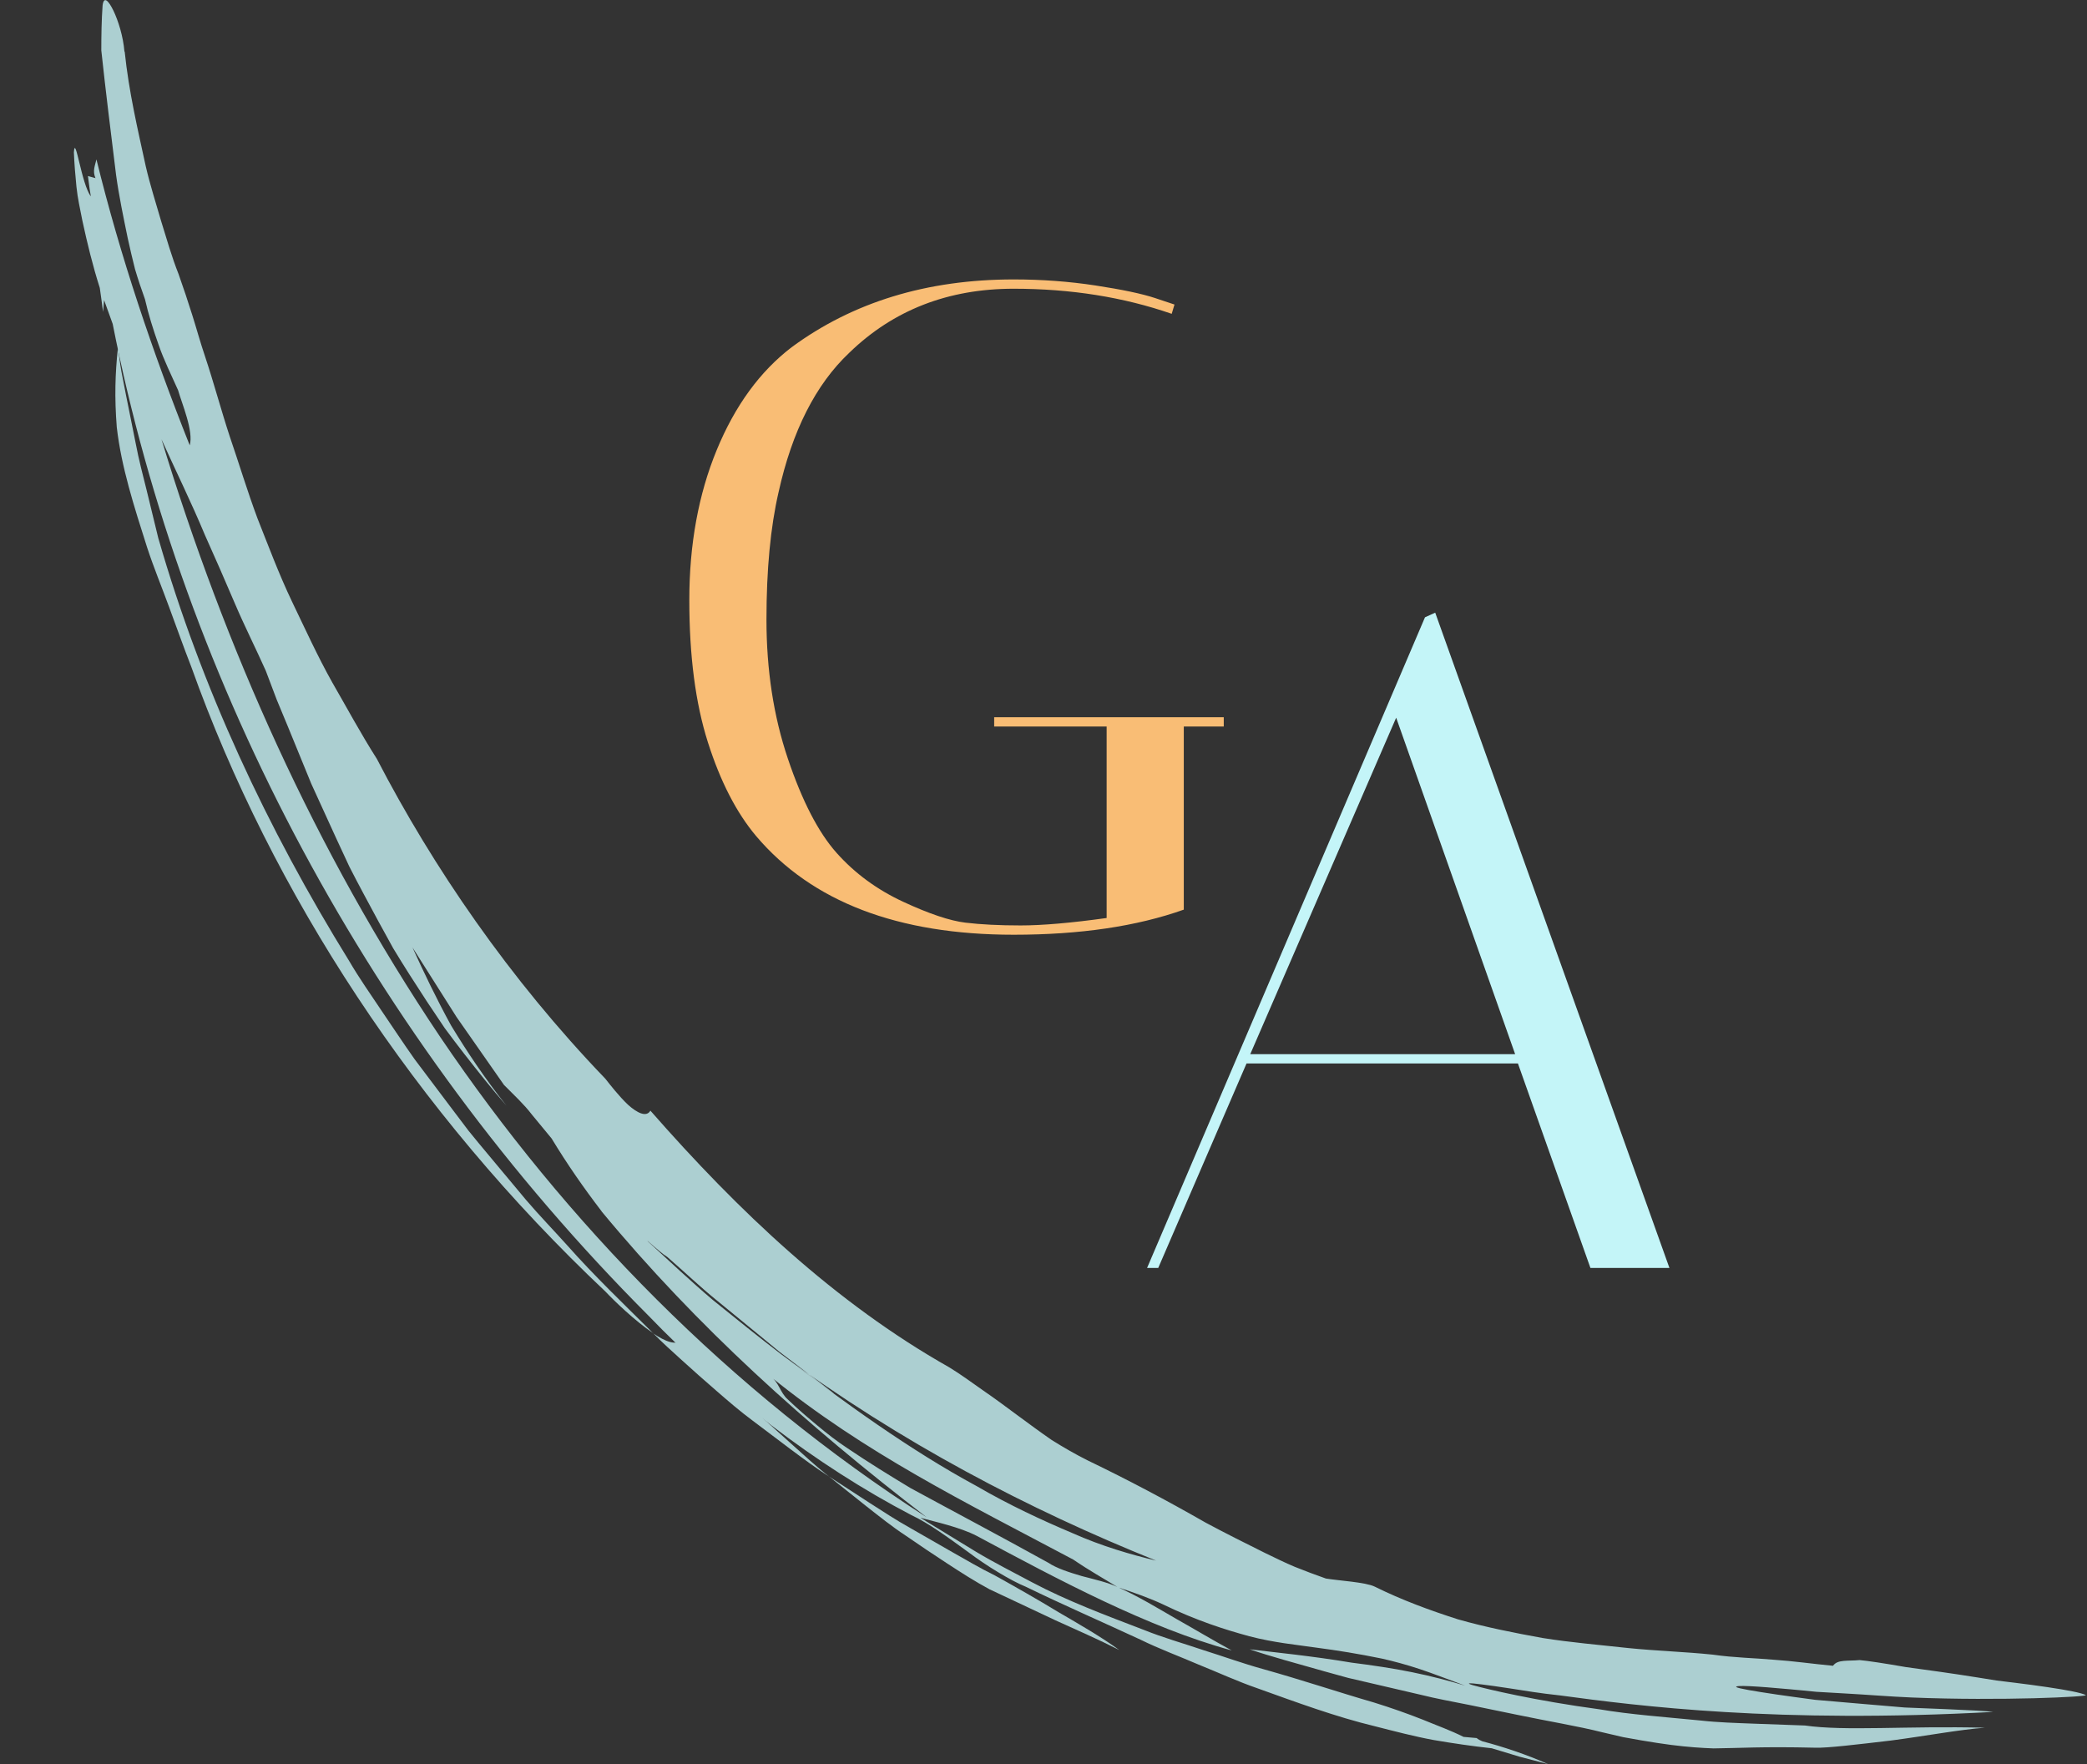 <svg xmlns="http://www.w3.org/2000/svg" id="Layer_2" viewBox="0 0 179.63 151.83"><rect x="0" y="0" width="179.63" height="151.83" fill="#333333" stroke="none"/><defs><style>.cls-1{fill:#c4f5f8;}.cls-2{fill:#f9bd75;}.cls-3{opacity:.8;}.cls-4{fill:#cbf6f9;}</style></defs><g id="Layer_1-2"><path class="cls-2" d="M87.25,80.45c-9.97,0-17.36-2.83-22.16-8.48-1.71-2.03-3.09-4.72-4.16-8.08-1.07-3.36-1.6-7.44-1.6-12.24s.79-9.11,2.36-12.92c1.57-3.81,3.72-6.76,6.44-8.84,5.28-3.89,11.65-5.84,19.12-5.84,2.4,0,4.75.17,7.04.52,2.29.35,4,.71,5.12,1.08l1.68.56-.24.8c-4.16-1.44-8.69-2.16-13.6-2.16-5.65,0-10.37,1.84-14.16,5.52-2.88,2.72-4.91,6.72-6.08,12-.69,2.99-1.04,6.64-1.04,10.96s.61,8.31,1.84,11.96c1.23,3.65,2.63,6.36,4.2,8.12,1.57,1.76,3.48,3.16,5.72,4.2,2.24,1.04,4.03,1.64,5.36,1.8,1.33.16,2.92.24,4.76.24s4.31-.21,7.4-.64v-16.48h-9.68v-.8h19.76v.8h-3.44v15.76c-4.05,1.44-8.93,2.16-14.64,2.16Z"></path><path class="cls-1" d="M99.69,109.13h-.96l23.92-56,.88-.4,20.16,56.4h-6.8l-6.24-17.6h-23.36l-7.6,17.6ZM120.17,61.77l-12.56,28.96h22.8l-10.24-28.96Z"></path><g class="cls-3"><path class="cls-4" d="M10.73,4.43c.36,3.48,1.13,6.72,1.82,9.9.37,1.59.86,3.12,1.31,4.67.48,1.54.91,3.08,1.51,4.59.42,1.18.81,2.36,1.18,3.53.37,1.17.69,2.35,1.08,3.5.77,2.3,1.39,4.65,2.15,6.96.79,2.3,1.5,4.67,2.38,7.03.93,2.34,1.83,4.77,2.98,7.18,1.15,2.39,2.21,4.72,3.45,6.93,1.27,2.2,2.46,4.42,3.85,6.6,4.81,9.28,11.39,18.92,19.66,27.52.4.51,1.18,1.51,1.95,2.24.79.71,1.59,1.11,1.93.51,7.59,8.66,15.9,16.54,25.7,22.08,1.01.61,1.96,1.32,2.95,2.01.99.68,1.96,1.4,2.93,2.12.98.72,1.95,1.44,2.95,2.13,1.02.64,2.06,1.24,3.12,1.77,3.47,1.67,6.84,3.46,10.16,5.36,1.68.9,3.38,1.75,5.09,2.6.86.41,1.71.84,2.58,1.2.88.35,1.77.69,2.66,1,1.06.18,3.42.31,4.21.7,2.34,1.16,4.75,2.04,7.15,2.81,2.42.69,4.87,1.17,7.3,1.61,2.44.39,4.9.59,7.33.86,2.43.25,4.88.32,7.3.57,1.89.27,3.6.29,5.26.44,1.67.11,3.3.35,5.1.52.39-.56,1.25-.39,2.29-.49.69.06,2.14.28,3.97.6,1.83.25,4.04.55,6.21.9.54.09,1.08.17,1.62.26.53.06,1.06.13,1.56.19,1.02.13,1.97.25,2.82.38,1.69.25,2.93.49,3.28.68.36.14-7.27.52-14.95.21-1.92-.08-3.83-.24-5.63-.34-.9-.05-1.77-.1-2.59-.15-.82-.08-1.59-.16-2.3-.22-2.85-.26-4.72-.38-4.61-.19.16.12,1.51.35,3.47.64.98.14,2.11.3,3.33.46,1.22.11,2.52.22,3.83.33,1.31.11,2.62.22,3.88.33,1.26.05,2.45.1,3.5.14,2.11.09,3.67.17,4.11.24-18.54,1.01-30.5-.5-37.29-1.42-1.72-.18-3.11-.42-4.22-.59-1.11-.17-1.95-.29-2.54-.36-1.17-.15-1.34-.11-.74.07,1.2.34,5.44,1.34,10.86,2.07,2.69.46,5.71.67,8.74.97,1.51.17,3.05.21,4.56.27,1.51.05,2.99.11,4.42.16,3.53.5,8.65.02,15.5.19-2.04.14-5.17.72-8.07,1.1-2.89.34-5.54.66-6.54.62-4.6-.11-6.6.04-8.75.06-1.07-.04-2.17-.11-3.66-.3-.74-.1-1.58-.22-2.56-.39-.49-.09-1.01-.18-1.57-.28-.56-.13-1.15-.27-1.8-.42-2.1-.53-4.63-.94-7.31-1.5-1.34-.28-2.73-.56-4.13-.85-1.41-.28-2.84-.54-4.24-.89-1.41-.33-2.81-.65-4.17-.97-.68-.16-1.36-.31-2.02-.47-.65-.18-1.3-.36-1.92-.53-2.5-.71-4.78-1.32-6.55-1.93,2,.25,5.34.57,8.78,1.15,1.74.22,3.52.48,5.19.82,1.67.34,3.23.75,4.58,1.16-1.44-.53-2.72-1.03-3.89-1.42-1.18-.39-2.26-.68-3.28-.91-2.05-.42-3.81-.7-5.62-.94-1.8-.26-3.67-.43-5.78-.98-2.1-.57-4.54-1.34-7.45-2.75-1.09-.51-2.41-.99-3.86-1.46-1.23-.76-2.43-1.42-3.85-2.39-9.38-4.98-17.89-9.13-26.08-15.77.76.5.82,1.38,1.51,1.99.83.79,1.68,1.53,2.53,2.23.85.71,1.71,1.38,2.61,1.97,1.79,1.21,3.6,2.33,5.43,3.43,3.77,2.05,7.6,4.07,11.81,6.4.77.51,1.84.85,2.93,1.17,1.1.29,2.23.54,3.11.96,1.8.81,3.4,1.79,4.99,2.71,1.6.9,3.16,1.84,4.8,2.73-7.18-1.95-14.93-6.09-21.95-9.86-1.47-.76-3.54-1.2-4.85-1.56,1.58.97,3.17,1.94,4.76,2.91,1.6.96,3.27,1.8,4.92,2.68,2.89,1.53,6.2,2.78,9.55,4.06,1.66.67,3.41,1.16,5.12,1.74,1.72.54,3.4,1.15,5.1,1.62,3.4.95,6.61,2.03,9.59,2.89,1.48.46,2.87.95,4.16,1.46,1.28.53,2.49.96,3.55,1.5.28.03.56.05,1.13.1.12.11.29.2.49.28,1.76.46,3.82,1.14,5.65,1.96l-2.43-.63-2.41-.73c-1.65-.18-3.31-.42-5-.71-1.68-.31-3.35-.75-5.04-1.18-3.4-.82-6.75-2.06-10.15-3.28-1.71-.59-3.35-1.35-5.04-2.03-1.67-.72-3.38-1.35-5.01-2.15-3.3-1.53-6.63-2.98-9.86-4.55-.74-.3-1.55-.75-2.4-1.26-.85-.51-1.73-1.1-2.58-1.74-1.72-1.25-3.43-2.5-4.88-3.17-8.3-4.34-16.12-10.41-22.64-17.18C31.85,89.21,15.79,58.81,9.7,27.88c-.25-.69-.49-1.37-.74-2.05-.03.34-.06.68-.09,1.01-.09-.69-.18-1.38-.28-2.06-.61-1.91-1.08-3.85-1.5-5.79-.19-.97-.41-1.93-.51-2.92-.1-.99-.18-1.97-.22-2.96.11-1.66.65,2.74,1.46,3.79-.08-.43-.14-.87-.18-1.2-.04-.33-.07-.55-.07-.55,0,0,.32.09.65.18-.28-.62-.03-1.1.08-1.61,2.05,8.34,4.82,16.54,8.03,24.61.35-1.22-.67-3.57-1-4.74-.58-1.31-1.23-2.6-1.68-3.92-.47-1.32-.88-2.63-1.17-3.91-.31-.86-.6-1.72-.86-2.6-.23-.89-.43-1.78-.63-2.68-.37-1.8-.75-3.61-1-5.43-.45-3.65-.9-7.25-1.27-10.71,0-1.31.02-2.6.11-3.86.1-.86.51-.43.93.43.42.87.85,2.25.95,3.53ZM51.78,104.25c-1.55-2.02-2.96-4.05-4.3-6.26-.57-.69-1.13-1.37-1.7-2.06-.67-.88-1.54-1.68-2.4-2.55-1.36-1.95-2.72-3.9-4.08-5.84-1.27-2-2.53-3.99-3.8-6,1,2.2,2.07,4.43,3.33,6.73,1.35,2.22,2.88,4.53,4.76,6.89-1.28-1.46-2.46-2.96-3.62-4.44-.57-.74-1.14-1.48-1.69-2.23-.52-.77-1.03-1.54-1.54-2.3-1-1.53-1.98-3.05-2.9-4.58-.87-1.57-1.72-3.13-2.55-4.69-.41-.78-.83-1.55-1.22-2.33l-1.11-2.39-2.17-4.75c-.66-1.61-1.32-3.22-1.98-4.84-.33-.8-.67-1.61-1-2.41-.31-.82-.62-1.64-.93-2.46-.86-1.93-1.82-3.82-2.66-5.79-.84-1.97-1.7-3.94-2.59-5.92-1.18-2.83-2.51-5.52-3.73-8.22,5.45,17.91,13.2,35.39,23.99,51.44,10.81,15.98,24.86,30.43,41.87,41.34-10.39-7.98-19.76-16.39-27.99-26.34ZM55.74,106.82c1.87,1.72,3.72,3.46,5.63,5.08,1.95,1.58,3.9,3.15,5.87,4.66,5.36,4.1,11.12,8.27,16.83,11.35,2.8,1.63,5.61,2.93,8.21,4.03,2.58,1.15,5.07,1.86,7.23,2.38-10.97-4.41-21.99-10.17-32.27-17.76,4.84,3.66,5.54,4.13,3.39,2.48-.54-.41-1.26-.95-2.13-1.62-.44-.33-.91-.69-1.42-1.08-.5-.41-1.03-.85-1.59-1.31-1.13-.93-2.39-1.96-3.76-3.08-1.38-1.11-2.77-2.44-4.3-3.77-.33-.19-.94-.72-1.68-1.37Z"></path><path class="cls-4" d="M13.64,46.38c-.33-1.37-.67-2.74-1-4.11-.34-1.37-.7-2.72-.96-4.11l-.83-4.13-.4-2.05c-.12-.69-.2-1.38-.3-2.07-.24,2.28-.3,4.27-.1,6.85.39,3.44,1.5,6.86,2.61,10.35.57,1.74,1.27,3.43,1.9,5.15.64,1.72,1.24,3.44,1.9,5.12,6.97,19.51,19.25,38.31,35.66,53.79.76.81,2.54,2.52,4.08,3.56-2.53-2.51-5.08-4.95-7.4-7.57-1.17-1.3-2.38-2.55-3.51-3.87-1.11-1.33-2.22-2.66-3.33-3.99-.55-.67-1.11-1.32-1.64-1.99l-1.55-2.05c-1.03-1.37-2.05-2.73-3.08-4.09-.98-1.39-1.92-2.81-2.87-4.21-.94-1.41-1.91-2.78-2.76-4.24-7.09-11.46-12.73-23.57-16.41-36.32Z"></path><path class="cls-4" d="M85.2,136.8c1.88.89,3.77,1.77,5.63,2.65,1.87.85,3.73,1.66,5.5,2.56-1.48-1.08-3.32-2.15-5.2-3.24-1.86-1.13-3.78-2.22-5.51-3.18-1.25-.61-2.44-1.32-3.65-2l-3.61-2.07c-1.21-.67-2.37-1.44-3.53-2.18-1.16-.75-2.31-1.51-3.46-2.25,1.08.86,2.16,1.72,3.25,2.59,1.1.86,2.19,1.74,3.37,2.51,1.16.8,2.33,1.59,3.53,2.37,1.19.78,2.41,1.56,3.69,2.25Z"></path><path class="cls-4" d="M56.19,114.72c.8.81,1.64,1.58,2.5,2.35.98.89,1.97,1.77,2.98,2.64,1.01.88,2.03,1.76,3.11,2.56,1.08.81,2.16,1.63,3.25,2.45,1.09.81,2.19,1.63,3.34,2.37-1.15-.89-2.21-1.89-3.29-2.85l-3.22-2.9c-2.12-1.95-4.13-4.04-6.22-6.02-.4.51-1.38.16-2.45-.58Z"></path></g></g></svg>